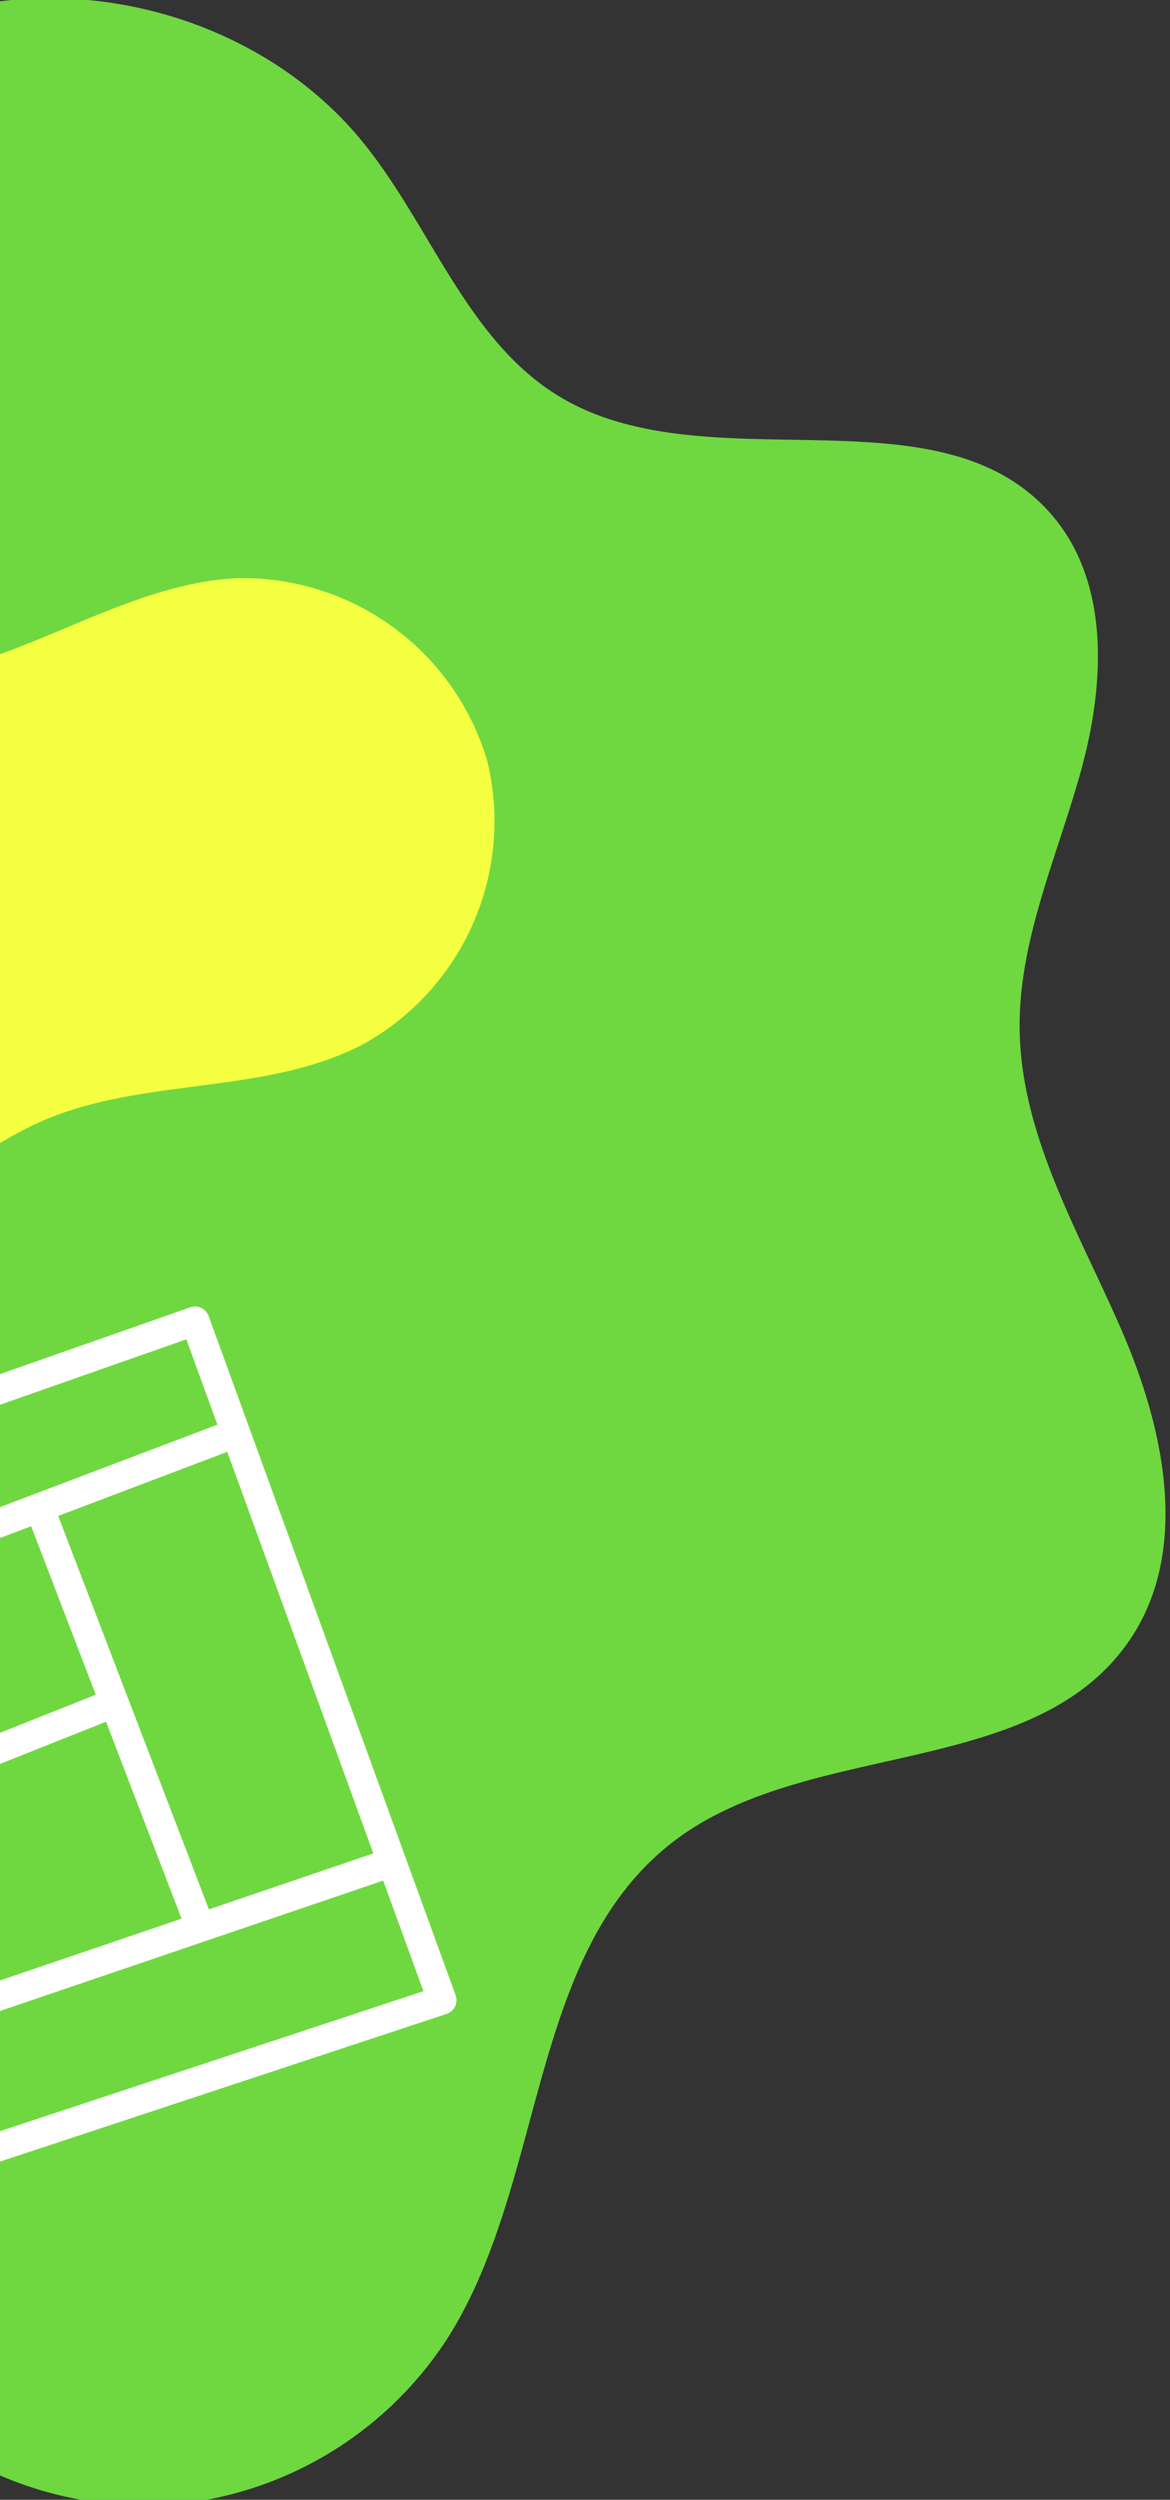 <svg xmlns="http://www.w3.org/2000/svg" xmlns:xlink="http://www.w3.org/1999/xlink" width="81" height="173" viewBox="0 0 81 173"><rect x="0" y="0" width="81" height="173" fill="#333333" stroke="none"/><defs><style>.a{fill:#fff;}.b{fill:#6fd841;}.c{fill:#f5ff41;}.d{clip-path:url(#a);}.e{clip-path:url(#b);}.f{clip-path:url(#c);}</style><clipPath id="a"><rect class="a" width="81" height="173" transform="translate(4084 -1982)"/></clipPath><clipPath id="b"><rect class="b" width="88.281" height="173.518"/></clipPath><clipPath id="c"><rect class="c" width="57.222" height="45.396"/></clipPath></defs><g class="d" transform="translate(-4084 1982)"><g transform="translate(4076.407 -1982.122)"><g class="e"><path class="b" d="M0,166.38a25.359,25.359,0,0,0,20.32,6.985,25.361,25.361,0,0,0,18.228-11.378c6.9-10.8,5.522-26.689,15.717-34.454,9.317-7.1,24.914-4.215,31.52-13.886,4.195-6.14,2.455-14.517-.492-21.344s-7.021-13.524-7.11-20.96c-.073-6.154,2.611-11.952,4.249-17.885s2.022-12.922-1.954-17.618c-7.753-9.157-23.784-2.086-34.087-8.234-6.413-3.827-8.916-11.732-13.6-17.549C25.237.67,11.087-2.687.12,2.305Z" transform="translate(0 0)"/></g></g><g transform="translate(4061.048 -1942)"><g class="f"><path class="c" d="M0,4.749C4.187,3.3,8.558,6.047,12.938,6.708,22.049,8.083,30.251.393,39.458.013A17.643,17.643,0,0,1,56.69,12.685a17.644,17.644,0,0,1-8.6,19.585c-6.776,3.543-15.2,2.252-22.206,5.306-3.715,1.619-6.827,4.374-10.454,6.182S7.123,46.269,3.9,43.807Z" transform="translate(0 0)"/></g></g><g transform="translate(4116.176 -2342.236)"><g transform="translate(-63.155 451.656)"><path class="a" d="M1687.233-1553.695a1,1,0,0,1,.94.658l17.1,47.008a1,1,0,0,1-.04.778,1,1,0,0,1-.586.513l-48.707,16.1a1,1,0,0,1-.787-.069,1,1,0,0,1-.492-.619l-12.876-47.5a1,1,0,0,1,.634-1.205l44.482-15.608A1,1,0,0,1,1687.233-1553.695Zm15.81,47.382-16.411-45.111-42.672,14.973,12.357,45.583Z" transform="translate(-1642.751 1552.694)"/><path class="a" d="M1636.034-1531.84l-.709-1.87,44.312-16.8.709,1.87Z" transform="translate(-1633.291 1557.566)"/><path class="a" d="M1636-1532.209l-.644-1.894,48.269-16.42.644,1.894Z" transform="translate(-1626.1 1587.133)"/><path class="a" d="M1710.554-1509.891l-11.18-29.171,1.867-.716,11.18,29.171Z" transform="translate(-1666.594 1552.333)"/></g><path class="a" d="M1640.331-1549.156l-.739-1.858,32.255-12.83.739,1.858Z" transform="translate(-1696.894 2041.167)"/></g></g></svg>